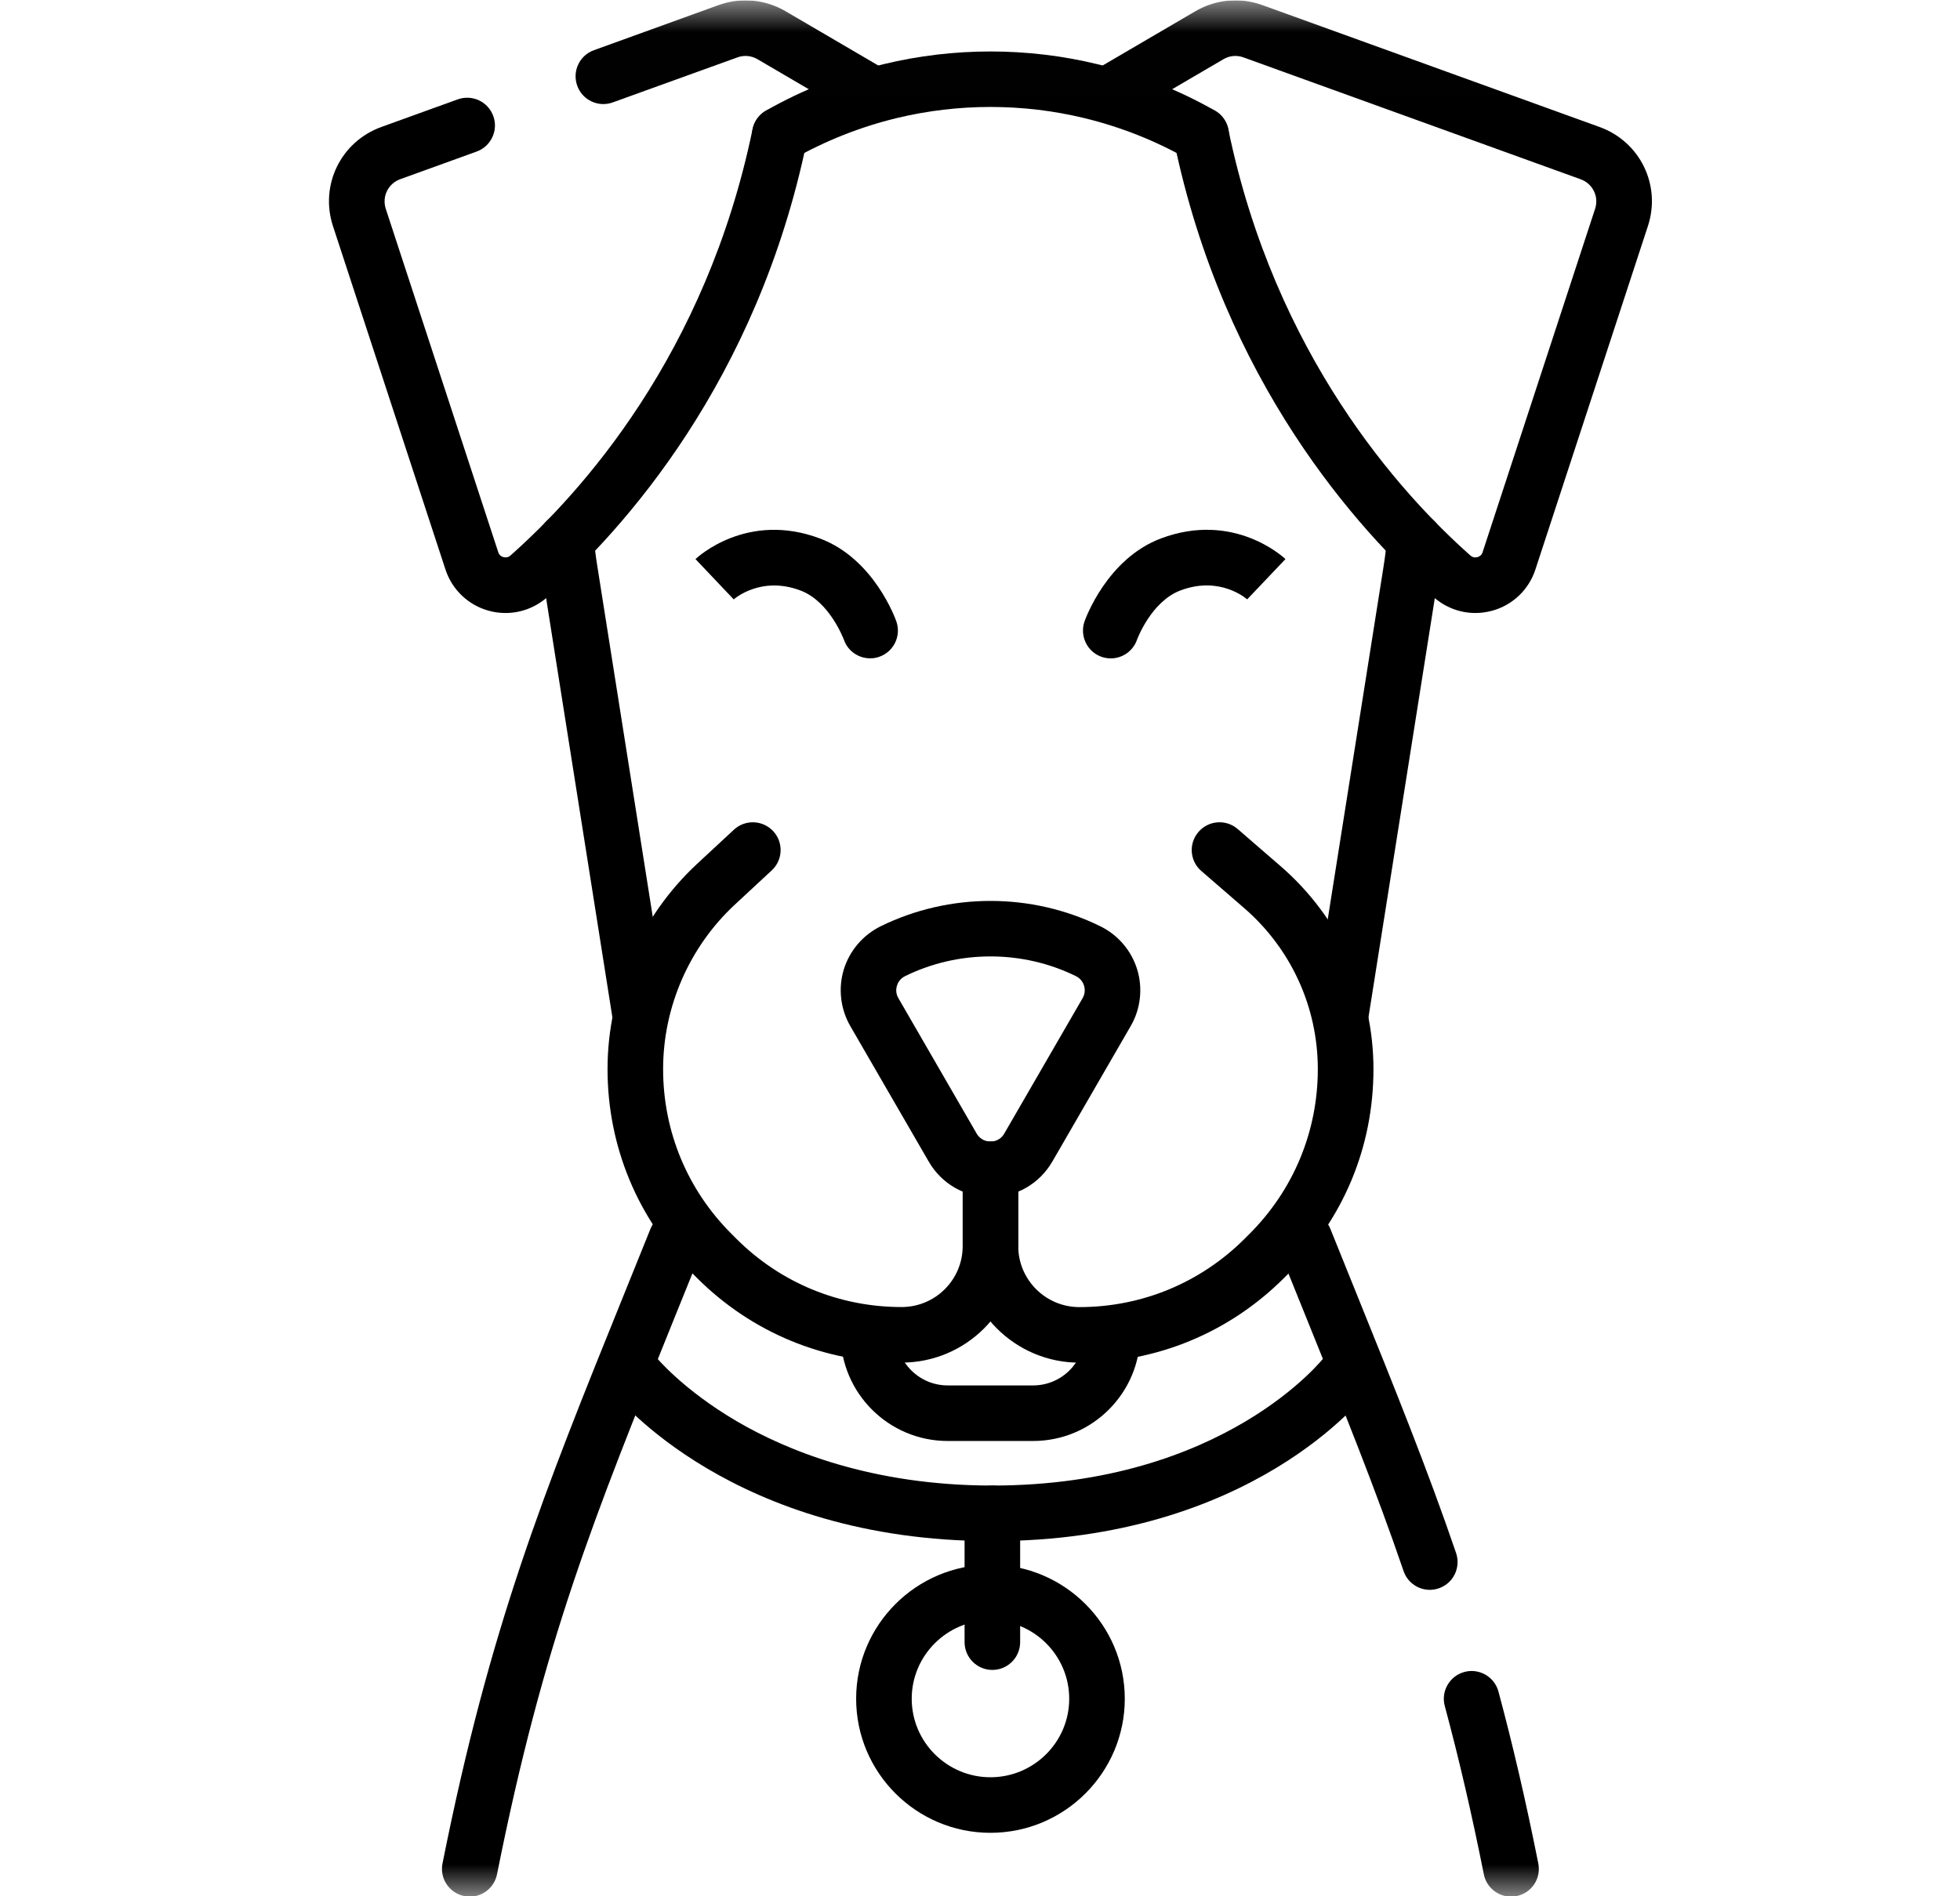 <svg width="31" height="30" viewBox="0 0 31 30" fill="none" xmlns="http://www.w3.org/2000/svg">
<g clip-path="url(#clip0_74_3374)">
<mask id="mask0_74_3374" style="mask-type:luminance" maskUnits="userSpaceOnUse" x="0" y="0" width="31" height="31">
<path d="M30.666 0.006H0.666V30.005H30.666V0.006Z" fill="white"/>
</mask>
<g mask="url(#mask0_74_3374)">
<path d="M15.665 18.939C15.257 18.939 14.892 18.728 14.688 18.375L13.448 16.232C13.293 15.963 13.255 15.638 13.345 15.34C13.436 15.042 13.648 14.793 13.927 14.655C15.016 14.119 16.316 14.119 17.405 14.655C17.685 14.793 17.897 15.042 17.987 15.34C18.077 15.638 18.04 15.963 17.884 16.232L16.645 18.375C16.44 18.728 16.075 18.939 15.666 18.939H15.665ZM15.665 15.131C15.201 15.131 14.737 15.235 14.315 15.443C14.23 15.485 14.197 15.556 14.186 15.595C14.174 15.634 14.162 15.71 14.209 15.791L15.448 17.935C15.514 18.047 15.622 18.059 15.665 18.06C15.709 18.06 15.818 18.047 15.883 17.935L17.123 15.791C17.17 15.71 17.157 15.634 17.146 15.595C17.134 15.556 17.102 15.485 17.017 15.443C16.594 15.235 16.13 15.131 15.666 15.131H15.665Z" fill="black"/>
<path d="M14.26 21.557C13.038 21.557 11.89 21.082 11.026 20.22L10.949 20.143C10.085 19.281 9.609 18.134 9.609 16.914C9.609 15.694 10.126 14.502 11.026 13.666L11.608 13.126C11.786 12.961 12.063 12.972 12.229 13.149C12.394 13.327 12.384 13.605 12.206 13.77L11.624 14.31C10.902 14.981 10.488 15.93 10.488 16.914C10.488 17.899 10.872 18.825 11.57 19.521L11.647 19.598C12.345 20.295 13.273 20.678 14.26 20.678C14.793 20.678 15.226 20.247 15.226 19.715V18.5C15.226 18.257 15.423 18.06 15.665 18.06C15.908 18.06 16.105 18.257 16.105 18.5V19.715C16.105 20.731 15.277 21.557 14.26 21.557Z" fill="black"/>
<path d="M17.071 21.558C16.054 21.558 15.227 20.731 15.227 19.715V18.5C15.227 18.257 15.423 18.061 15.666 18.061C15.909 18.061 16.105 18.257 16.105 18.5V19.715C16.105 20.247 16.539 20.679 17.071 20.679C18.058 20.679 18.986 20.295 19.684 19.599L19.761 19.522C20.459 18.825 20.843 17.899 20.843 16.914C20.843 15.93 20.418 15.007 19.678 14.366L19.001 13.78C18.817 13.622 18.797 13.344 18.956 13.161C19.115 12.977 19.393 12.957 19.576 13.116L20.253 13.702C21.187 14.51 21.723 15.681 21.723 16.914C21.723 18.148 21.247 19.281 20.383 20.144L20.306 20.221C19.442 21.083 18.294 21.558 17.072 21.558L17.071 21.558Z" fill="black"/>
<path d="M16.34 22.797H14.989C14.055 22.797 13.295 22.038 13.295 21.105C13.295 20.863 13.492 20.666 13.734 20.666C13.977 20.666 14.174 20.863 14.174 21.105C14.174 21.553 14.539 21.918 14.989 21.918H16.34C16.789 21.918 17.155 21.554 17.155 21.105C17.155 20.863 17.352 20.666 17.595 20.666C17.837 20.666 18.034 20.863 18.034 21.105C18.034 22.038 17.274 22.797 16.34 22.797Z" fill="black"/>
<path d="M10.129 16.524C9.917 16.524 9.73 16.369 9.695 16.153L8.579 9.092C8.552 8.926 8.532 8.757 8.517 8.591C8.496 8.35 8.675 8.137 8.917 8.115C9.158 8.094 9.372 8.273 9.393 8.515C9.405 8.66 9.423 8.808 9.447 8.954L10.563 16.015C10.601 16.255 10.438 16.48 10.198 16.518C10.175 16.521 10.151 16.523 10.129 16.523L10.129 16.524Z" fill="black"/>
<path d="M18.997 2.571C18.923 2.571 18.849 2.552 18.78 2.513C18.272 2.225 17.725 2.008 17.152 1.869C16.179 1.633 15.152 1.633 14.179 1.869C13.607 2.008 13.059 2.225 12.551 2.513C12.34 2.633 12.072 2.559 11.952 2.348C11.832 2.137 11.906 1.868 12.117 1.749C12.696 1.42 13.32 1.173 13.972 1.016C15.08 0.747 16.252 0.747 17.359 1.016C18.011 1.174 18.636 1.42 19.214 1.749C19.425 1.869 19.5 2.137 19.38 2.348C19.299 2.49 19.15 2.571 18.997 2.571Z" fill="black"/>
<path d="M21.202 16.524C21.179 16.524 21.156 16.522 21.133 16.519C20.893 16.481 20.729 16.256 20.767 16.016L21.884 8.955C21.907 8.81 21.925 8.662 21.938 8.515C21.959 8.274 22.172 8.095 22.414 8.116C22.655 8.137 22.834 8.35 22.813 8.592C22.799 8.759 22.778 8.928 22.752 9.092L21.635 16.153C21.601 16.37 21.414 16.524 21.202 16.524Z" fill="black"/>
<path d="M23.335 9.698C23.094 9.698 22.859 9.61 22.674 9.446C21.478 8.386 19.355 6.039 18.566 2.221C18.517 1.984 18.67 1.751 18.908 1.702C19.145 1.653 19.378 1.806 19.427 2.044C20.164 5.612 22.143 7.801 23.257 8.789C23.297 8.824 23.339 8.822 23.367 8.814C23.395 8.807 23.433 8.787 23.449 8.737L25.229 3.302C25.292 3.11 25.191 2.905 25 2.836L19.667 0.908C19.562 0.869 19.446 0.88 19.35 0.937L17.761 1.867C17.551 1.989 17.282 1.919 17.16 1.71C17.037 1.5 17.108 1.231 17.317 1.108L18.906 0.178C19.229 -0.011 19.615 -0.046 19.967 0.081L25.299 2.009C25.94 2.241 26.276 2.929 26.064 3.576L24.284 9.011C24.179 9.331 23.923 9.575 23.597 9.663C23.51 9.686 23.422 9.698 23.335 9.698V9.698Z" fill="black"/>
<path d="M7.996 9.698C7.908 9.698 7.821 9.687 7.733 9.663C7.408 9.575 7.151 9.331 7.046 9.011L5.266 3.576C5.055 2.929 5.391 2.241 6.031 2.009L7.24 1.572C7.468 1.49 7.72 1.608 7.802 1.836C7.885 2.064 7.766 2.316 7.538 2.398L6.33 2.835C6.139 2.904 6.039 3.109 6.101 3.302L7.881 8.737C7.897 8.787 7.935 8.807 7.963 8.814C7.986 8.82 8.031 8.826 8.074 8.788C9.188 7.801 11.166 5.612 11.903 2.043C11.953 1.806 12.185 1.653 12.423 1.702C12.661 1.751 12.813 1.984 12.764 2.221C11.976 6.039 9.853 8.387 8.657 9.446C8.471 9.611 8.236 9.698 7.996 9.698V9.698Z" fill="black"/>
<path d="M13.791 1.927C13.716 1.927 13.639 1.908 13.57 1.867L11.981 0.937C11.884 0.88 11.769 0.869 11.663 0.908L9.692 1.62C9.464 1.703 9.212 1.585 9.13 1.357C9.047 1.129 9.165 0.876 9.394 0.794L11.364 0.081C11.716 -0.046 12.103 -0.011 12.425 0.178L14.014 1.108C14.223 1.231 14.294 1.5 14.171 1.71C14.089 1.849 13.943 1.927 13.792 1.927H13.791Z" fill="black"/>
<path d="M17.569 10.416C17.52 10.416 17.472 10.408 17.424 10.392C17.194 10.312 17.074 10.06 17.153 9.831C17.168 9.791 17.507 8.841 18.36 8.519C19.512 8.085 20.298 8.814 20.331 8.845L19.726 9.482L19.73 9.486C19.712 9.47 19.296 9.105 18.67 9.341C18.205 9.517 17.985 10.116 17.983 10.122C17.919 10.303 17.75 10.416 17.569 10.416V10.416Z" fill="black"/>
<path d="M13.762 10.415C13.581 10.415 13.411 10.303 13.348 10.122C13.341 10.106 13.121 9.516 12.661 9.342C12.035 9.106 11.618 9.471 11.601 9.486L11.605 9.483L11 8.845C11.033 8.814 11.819 8.085 12.971 8.52C13.824 8.841 14.163 9.791 14.177 9.831C14.257 10.061 14.136 10.311 13.906 10.391C13.859 10.408 13.81 10.415 13.762 10.415Z" fill="black"/>
<path d="M7.43 30.006C7.402 30.006 7.373 30.003 7.344 29.997C7.106 29.95 6.951 29.718 6.999 29.48C7.748 25.728 8.594 23.632 9.877 20.459C10.009 20.133 10.146 19.794 10.288 19.441C10.379 19.216 10.634 19.106 10.86 19.197C11.085 19.287 11.194 19.543 11.104 19.769C10.961 20.123 10.824 20.462 10.692 20.788C9.384 24.027 8.594 25.981 7.861 29.652C7.819 29.861 7.636 30.006 7.43 30.006Z" fill="black"/>
<path d="M23.899 30.006C23.694 30.006 23.51 29.861 23.469 29.653C23.276 28.687 23.074 27.816 22.851 26.99C22.788 26.756 22.927 26.515 23.161 26.451C23.395 26.388 23.637 26.527 23.7 26.761C23.927 27.606 24.134 28.495 24.33 29.48C24.378 29.719 24.224 29.95 23.985 29.997C23.956 30.003 23.927 30.006 23.899 30.006H23.899Z" fill="black"/>
<path d="M22.614 25.152C22.432 25.152 22.261 25.037 22.199 24.854C21.758 23.563 21.264 22.339 20.637 20.788C20.505 20.462 20.368 20.123 20.225 19.768C20.135 19.543 20.244 19.287 20.469 19.196C20.694 19.106 20.95 19.215 21.041 19.44C21.183 19.794 21.32 20.132 21.452 20.459C22.058 21.96 22.582 23.256 23.03 24.57C23.108 24.8 22.986 25.05 22.756 25.128C22.709 25.144 22.661 25.152 22.614 25.152L22.614 25.152Z" fill="black"/>
<path d="M15.695 24.381C11.6 24.381 9.753 22.101 9.676 22.003C9.526 21.813 9.559 21.537 9.749 21.386C9.94 21.236 10.215 21.269 10.366 21.458C10.374 21.468 10.791 21.979 11.648 22.482C12.441 22.947 13.787 23.502 15.695 23.502C19.364 23.502 20.935 21.486 20.95 21.466C21.097 21.273 21.372 21.235 21.566 21.381C21.759 21.528 21.797 21.804 21.65 21.997C21.576 22.094 19.795 24.381 15.694 24.381L15.695 24.381Z" fill="black"/>
<path d="M15.695 26.419C15.453 26.419 15.256 26.222 15.256 25.979V23.941C15.256 23.698 15.453 23.502 15.695 23.502C15.938 23.502 16.135 23.698 16.135 23.941V25.979C16.135 26.222 15.938 26.419 15.695 26.419Z" fill="black"/>
<path d="M15.665 28.996C14.494 28.996 13.541 28.045 13.541 26.875C13.541 25.705 14.494 24.754 15.665 24.754C16.837 24.754 17.79 25.706 17.79 26.875C17.79 28.044 16.837 28.996 15.665 28.996ZM15.665 25.633C14.979 25.633 14.42 26.19 14.42 26.875C14.42 27.56 14.979 28.117 15.665 28.117C16.352 28.117 16.911 27.56 16.911 26.875C16.911 26.19 16.352 25.633 15.665 25.633Z" fill="black"/>
</g>
</g>
<defs>
<clipPath id="clip0_74_3374">
<rect width="30" height="30" fill="white" transform="translate(0.666 0.006)"/>
</clipPath>
</defs>
</svg>
